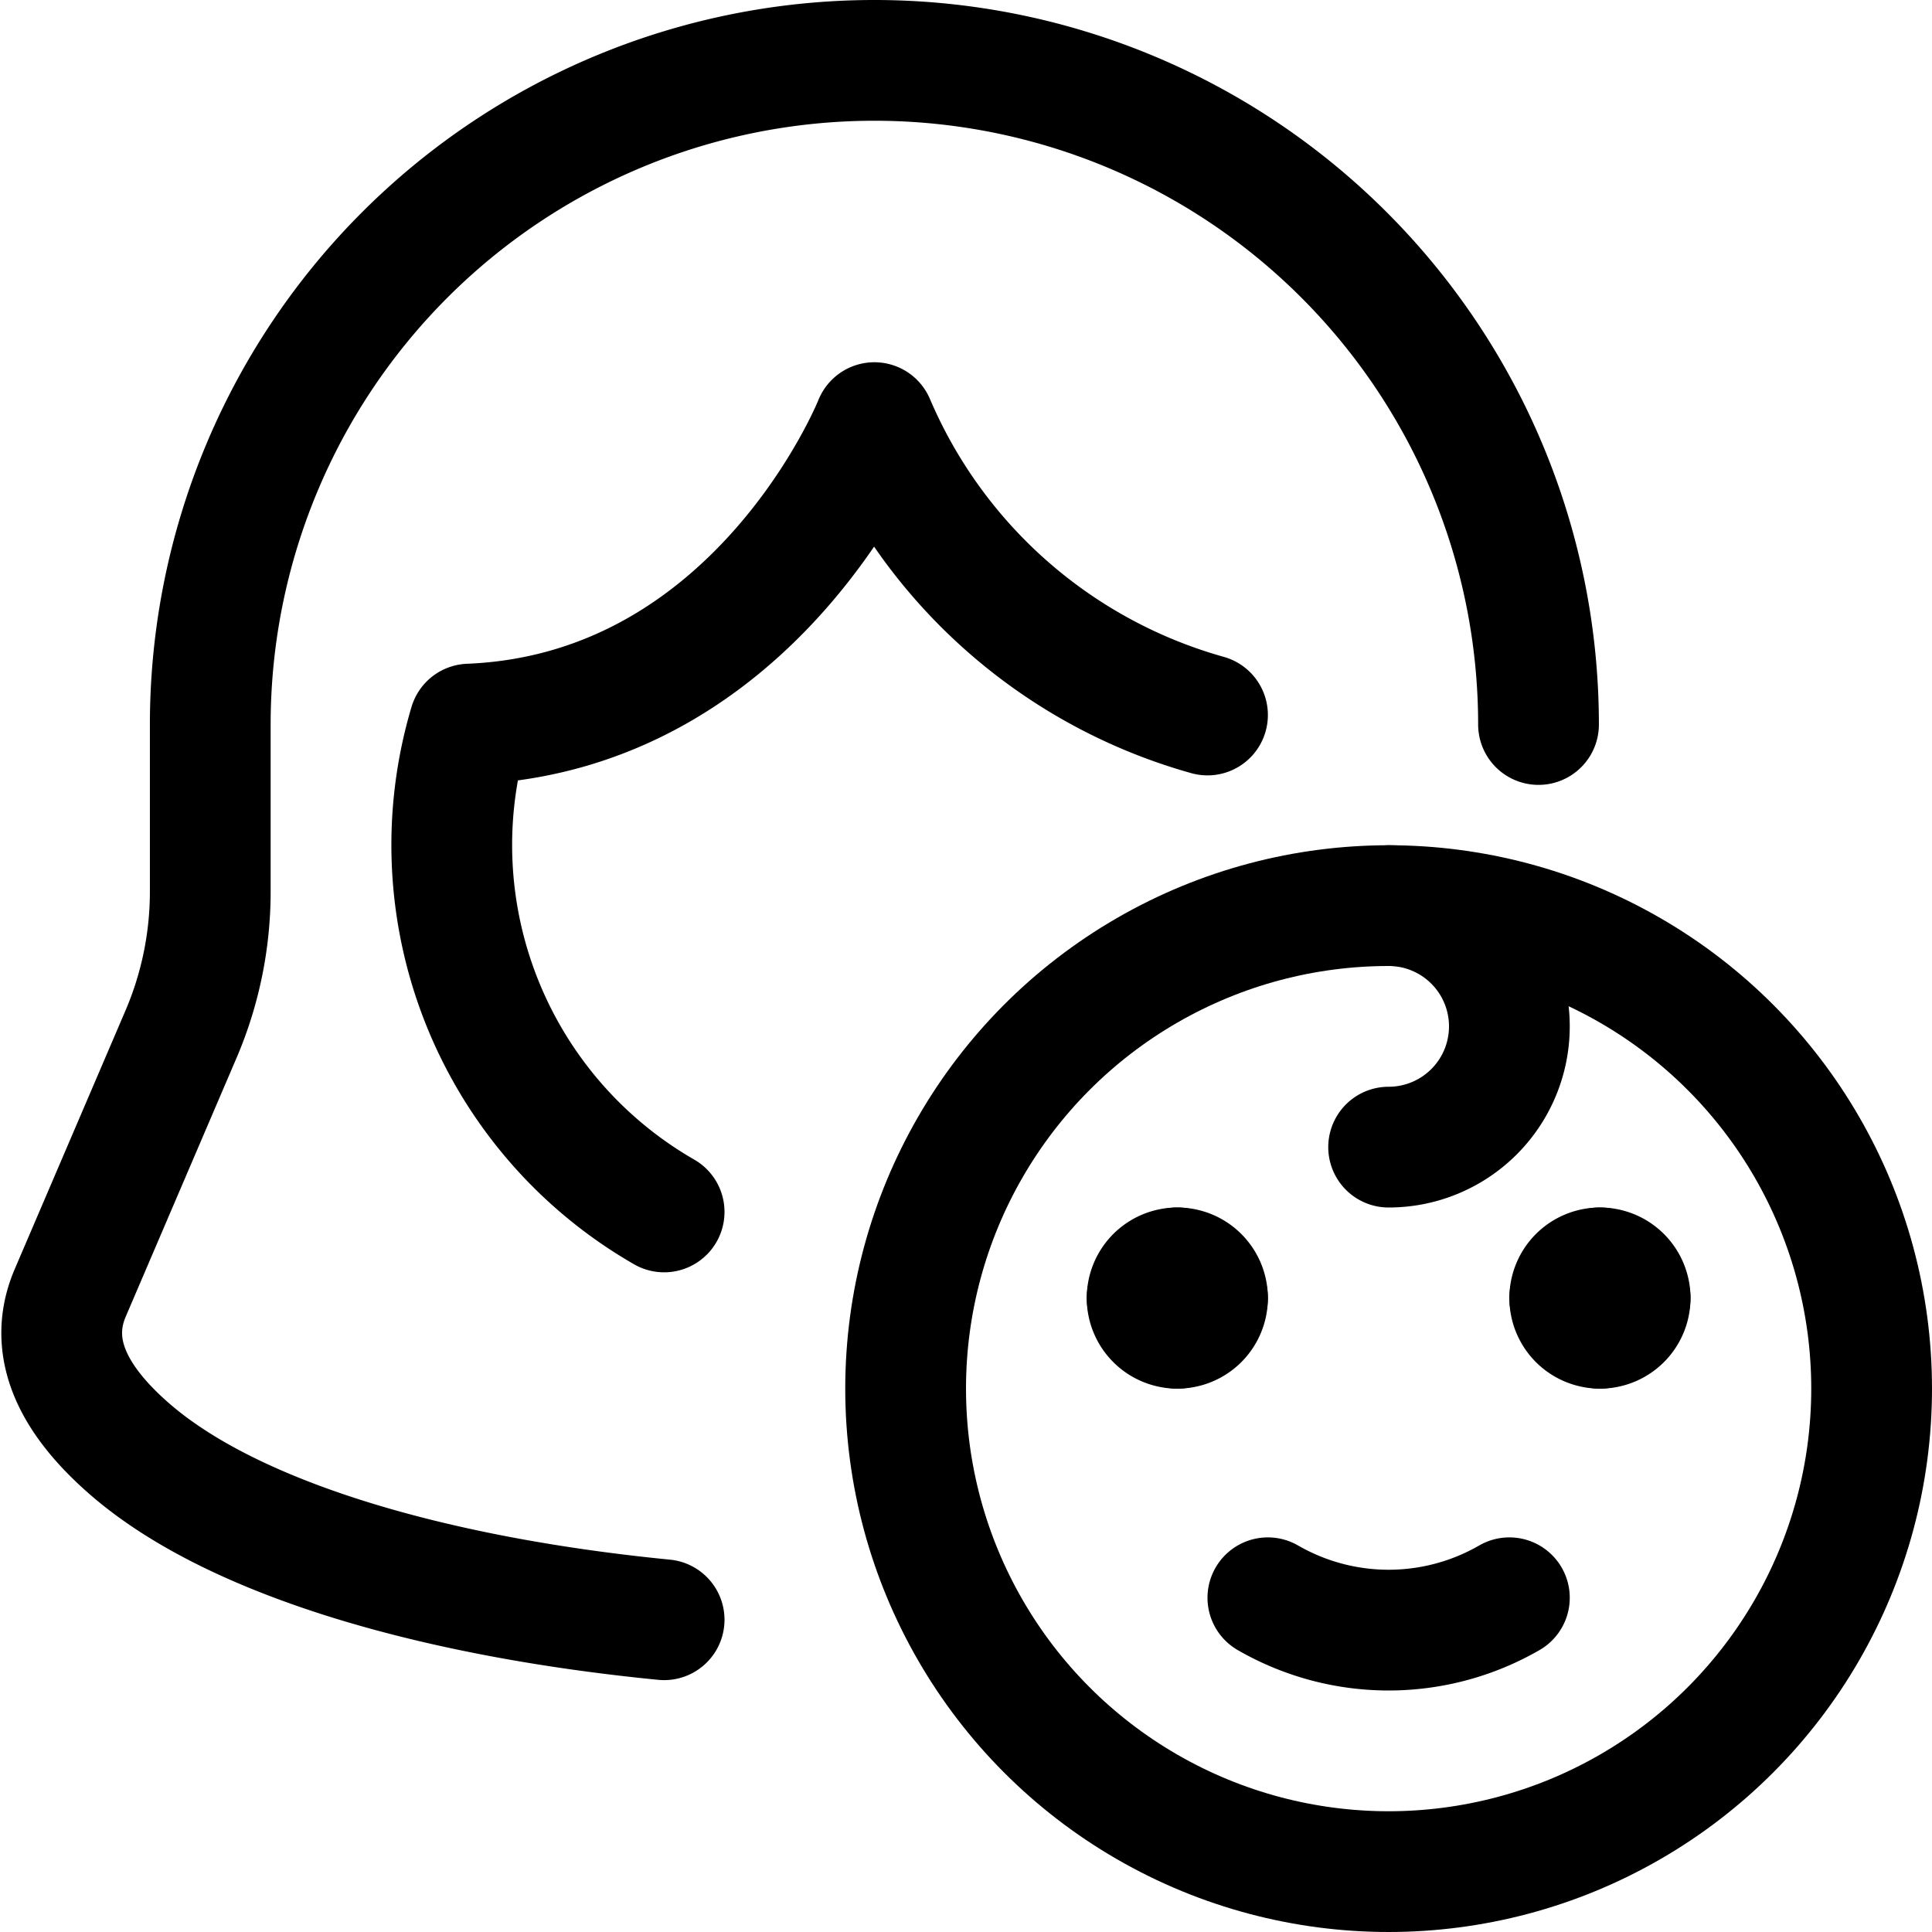 <svg xmlns="http://www.w3.org/2000/svg" viewBox="0 0 24 24"><defs><style>.a{fill:none;stroke:currentColor;stroke-linecap:round;stroke-linejoin:round;stroke-width:1.5px;}</style></defs><title>baby-mother</title><path class="a" d="M19.112,9a8.25,8.25,0,1,0-16.5,0v2.076a4.5,4.5,0,0,1-.364,1.773L.873,16.059c-.324.755.138,1.427.762,1.962,1.308,1.12,3.821,1.826,6.615,2.1"/><path class="a" d="M15,8.882A6.364,6.364,0,0,1,10.862,5.25s-1.433,3.6-5.031,3.745a5.257,5.257,0,0,0,2.419,6.06"/><circle class="a" cx="17.25" cy="17.25" r="6"/><path class="a" d="M18.75,19.848a3,3,0,0,1-3,0"/><path class="a" d="M17.25,11.25a1.5,1.5,0,0,1,0,3"/><path class="a" d="M19.875,15.75a.375.375,0,0,1,.375.375"/><path class="a" d="M19.5,16.125a.375.375,0,0,1,.375-.375"/><path class="a" d="M19.875,16.5a.375.375,0,0,1-.375-.375"/><path class="a" d="M20.25,16.125a.375.375,0,0,1-.375.375"/><path class="a" d="M14.625,15.75a.375.375,0,0,1,.375.375"/><path class="a" d="M14.25,16.125a.375.375,0,0,1,.375-.375"/><path class="a" d="M14.625,16.5a.375.375,0,0,1-.375-.375"/><path class="a" d="M15,16.125a.375.375,0,0,1-.375.375"/></svg>